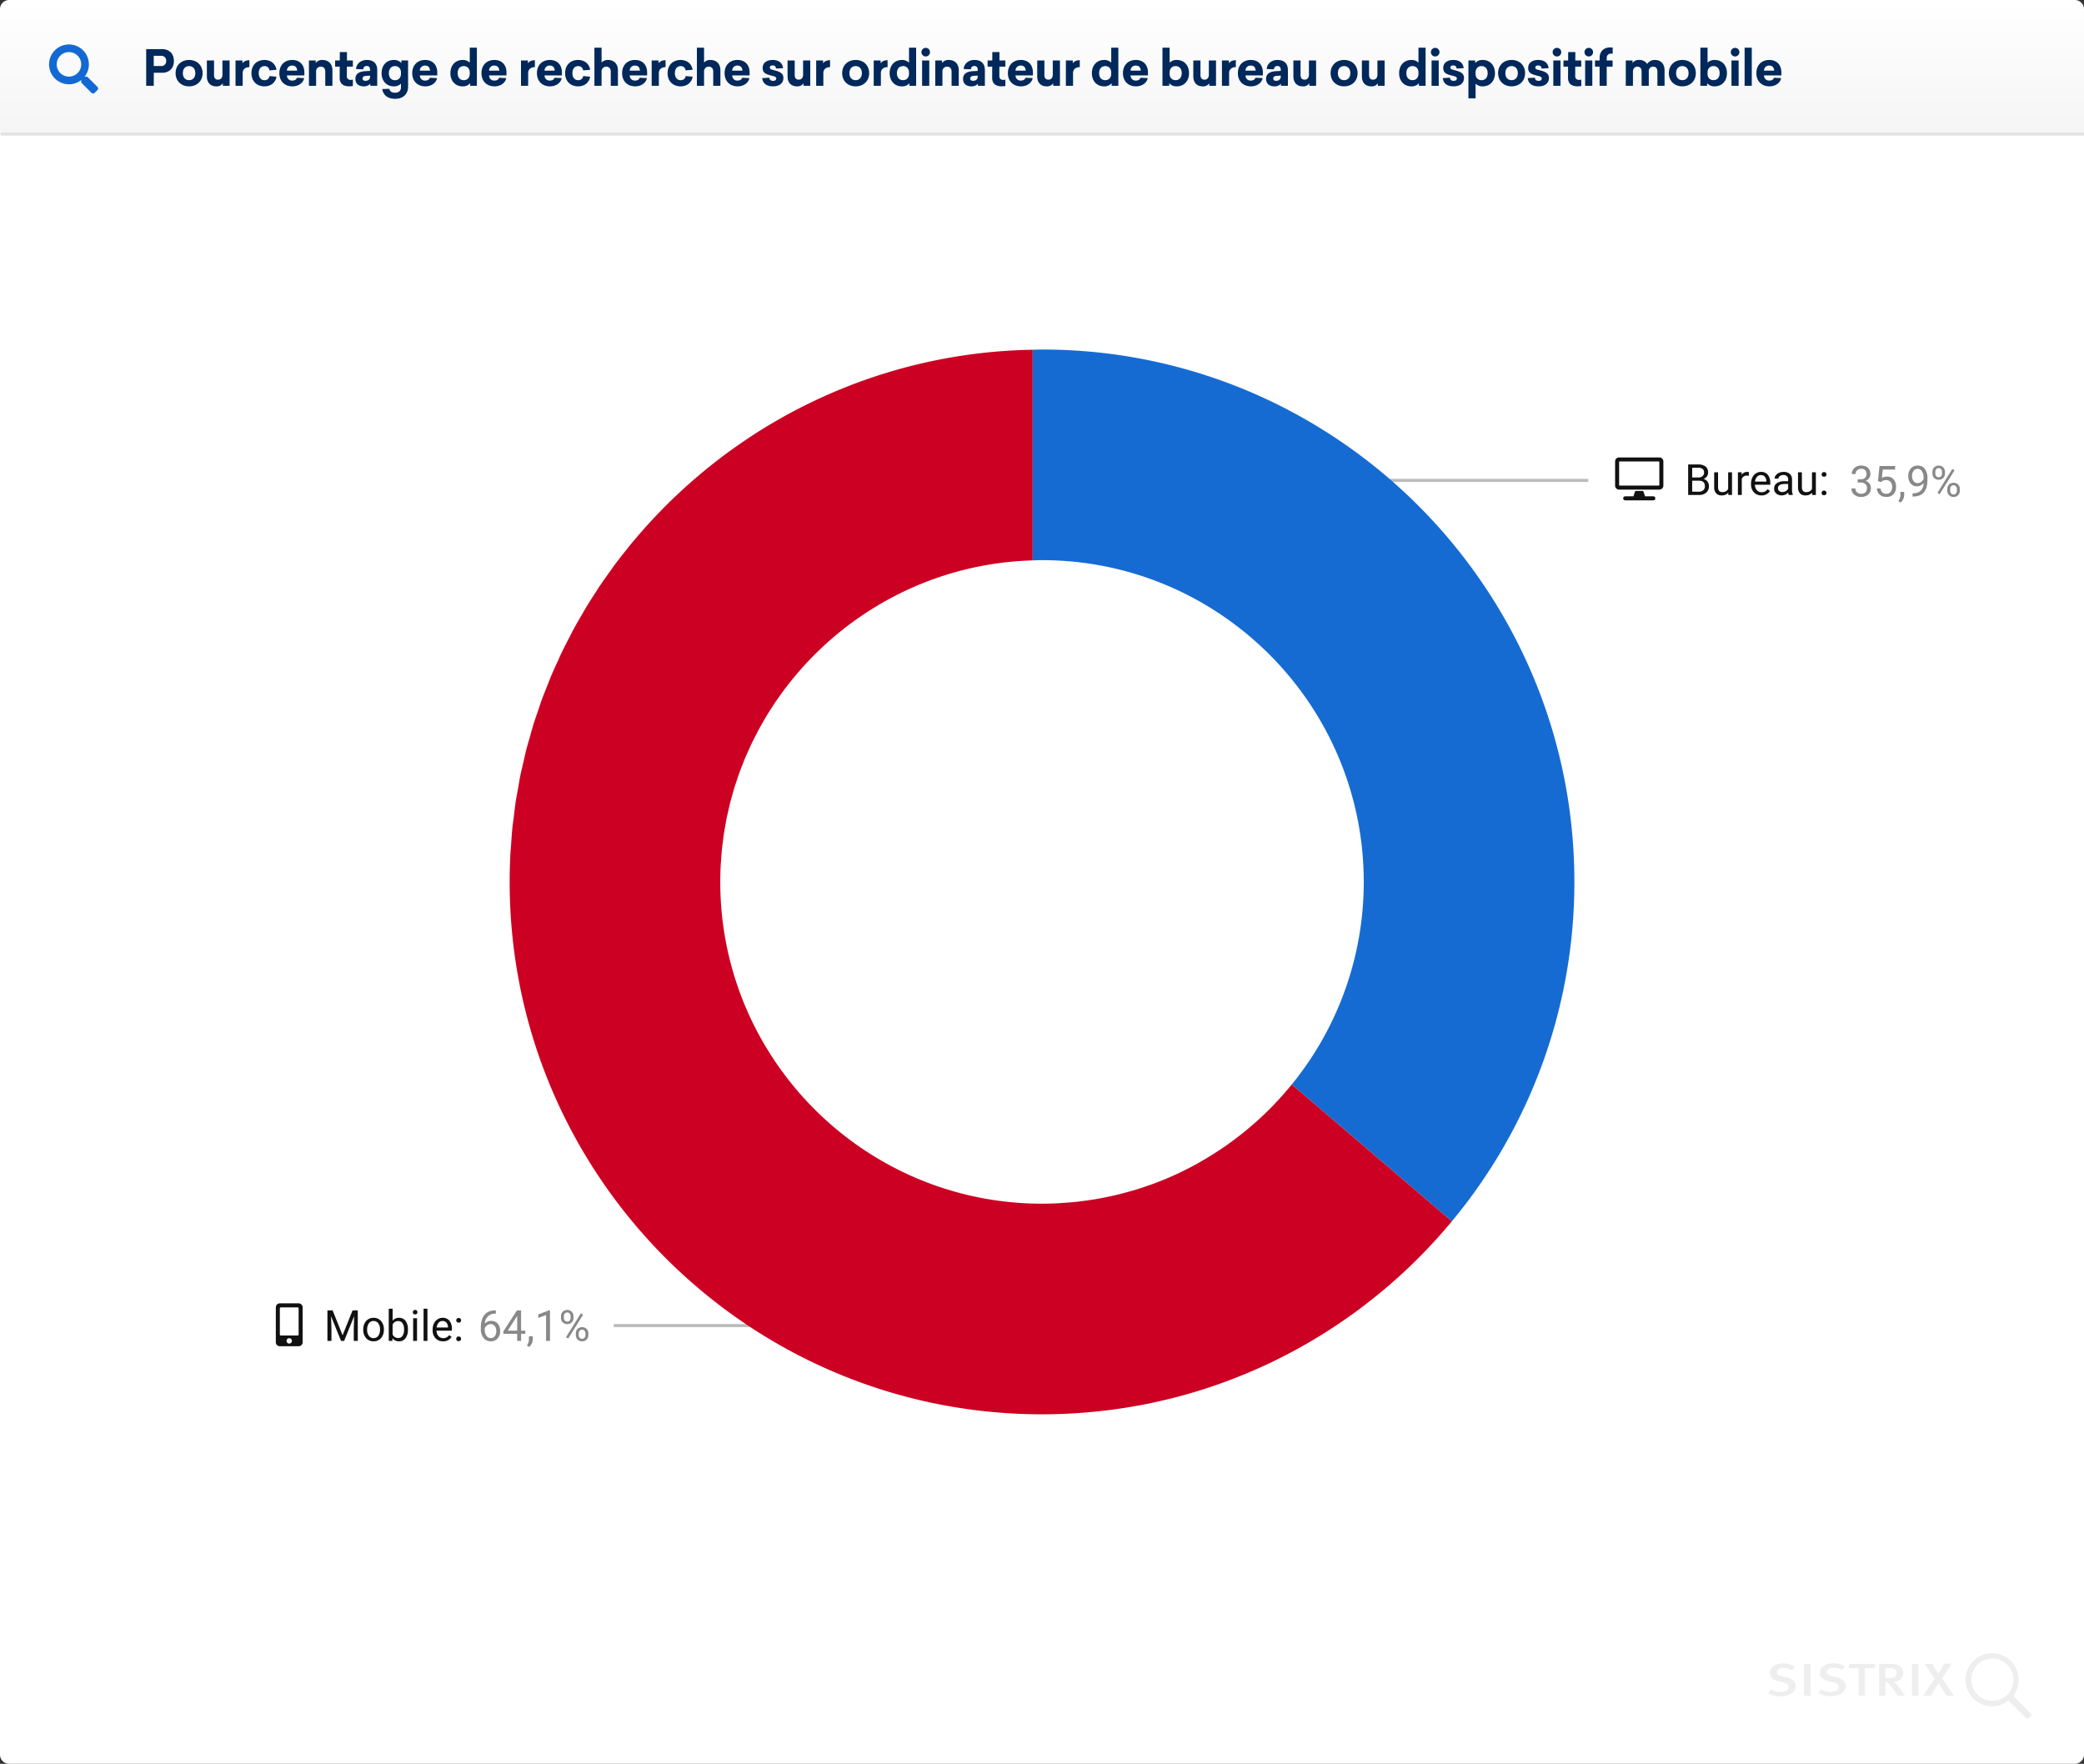 <svg height="1151" viewBox="0 0 1360 1151" width="1360" xmlns="http://www.w3.org/2000/svg" xmlns:xlink="http://www.w3.org/1999/xlink"><rect x="0" y="0" width="1360" height="1151" fill="#333333" stroke="none"/><linearGradient id="a" gradientUnits="objectBoundingBox" x1=".5" x2=".5" y2="1"><stop offset="0" stop-color="#fff"/><stop offset="1" stop-color="#f5f5f5"/></linearGradient><path d="m0 0h1360a0 0 0 0 1 0 0v1081a6 6 0 0 1 -6 6h-1348a6 6 0 0 1 -6-6v-1081a0 0 0 0 1 0 0z" fill="#fff" transform="translate(0 64)"/><path d="m6 0h1348a6 6 0 0 1 6 6v82a0 0 0 0 1 0 0h-1360a0 0 0 0 1 0 0v-82a6 6 0 0 1 6-6z" fill="url(#a)"/><path d="m2.4 6.064v23.936h4.96v-8.512h5.408c4.544 0 7.712-2.784 7.712-7.712s-3.168-7.712-7.712-7.712zm4.928 4.352h4.8a3.116 3.116 0 0 1 3.328 3.36 3.091 3.091 0 0 1 -3.328 3.324h-4.8zm23.072 2.72c-5.056 0-8.8 3.392-8.8 8.608 0 5.184 3.744 8.608 8.8 8.608s8.8-3.424 8.8-8.608c0-5.216-3.744-8.608-8.8-8.608zm0 4c2.4 0 4.064 1.7 4.064 4.608 0 2.88-1.664 4.576-4.064 4.576s-4.064-1.7-4.064-4.576c0-2.912 1.664-4.608 4.064-4.608zm26.432 12.864v-16.544h-4.672v9.344c0 1.856-1.024 3.2-2.816 3.2-1.824 0-2.656-1.12-2.656-3.136v-9.408h-4.672v10.4c0 4.032 2.3 6.5 6.112 6.5a4.73 4.73 0 0 0 4.288-2.016v1.66zm12.928-16.7c-2.528 0-3.84.96-4.544 2.048v-1.892h-4.516v16.544h4.672v-8.384c0-2.272 1.7-3.808 4.384-3.808zm9.824-.16c-4.9 0-8.48 3.168-8.48 8.608 0 5.408 3.616 8.608 8.48 8.608 4.064 0 7.2-2.4 7.84-6.3l-4.544-.416a3.07 3.07 0 0 1 -3.3 2.688c-2.176 0-3.744-1.664-3.744-4.576 0-2.944 1.568-4.608 3.744-4.608a3.09 3.09 0 0 1 3.264 2.784l4.576-.384c-.604-4.008-3.804-6.408-7.836-6.408zm26.048 10.08v-1.86c0-5.152-3.136-8.224-7.9-8.224-4.928 0-8.416 3.264-8.416 8.608 0 5.312 3.488 8.608 8.544 8.608 3.872 0 7.04-2.24 7.616-5.376l-4.7-.224c-.352 1.152-1.408 1.824-3.04 1.824a3.234 3.234 0 0 1 -3.456-3.36zm-7.932-6.436c2.112 0 3.136 1.312 3.232 3.328h-6.66a3.232 3.232 0 0 1 3.428-3.328zm19.776-3.648a5 5 0 0 0 -4.448 2.016v-1.7h-4.416v16.548h4.672v-9.184a3.03 3.03 0 0 1 3.072-3.328c1.792 0 2.912 1.184 2.912 3.3v9.212h4.672v-10.112c-.004-4.288-2.66-6.752-6.468-6.752zm15.9 4.352h3.9v-4.032h-3.872l.032-5.472h-4.672l-.032 5.472h-3.032v4.032h3l-.032 7.264c-.032 3.84 2.432 5.568 6.016 5.568a15.559 15.559 0 0 0 2.592-.192v-4.16a6.908 6.908 0 0 1 -1.44.16 2.282 2.282 0 0 1 -2.5-2.5zm12.924-4.352c-4.256 0-6.912 3.008-6.912 5.92l4.672.192a2.115 2.115 0 0 1 2.3-2.176c1.44 0 2.144.9 2.144 2.56v.64l-2.944.16c-3.52.16-6.624 1.344-6.624 5.024 0 3.2 2.176 4.9 5.5 4.9a5.726 5.726 0 0 0 4.224-1.7v1.344h4.512v-10.208c.012-4.352-2.42-6.656-6.872-6.656zm2.208 10.208v.7c0 1.76-1.28 2.688-2.976 2.688-1.12 0-1.92-.416-1.92-1.5 0-1.184.992-1.664 2.4-1.728zm15.492-10.208c-4.672 0-7.968 3.424-7.968 8.608s3.3 8.608 7.968 8.608a6.37 6.37 0 0 0 4.672-1.76v2.368c0 2.368-1.568 3.552-3.872 3.552-2.112 0-3.488-.96-3.712-2.56l-4.64.16c.608 3.776 3.328 6.368 8.512 6.368 5.088 0 8.352-3.1 8.352-7.872v-17.152h-4.384v1.728a6.047 6.047 0 0 0 -4.928-2.048zm.768 4c2.3 0 3.9 1.568 3.9 4.224v.768c0 2.656-1.6 4.224-3.9 4.224-2.336 0-4-1.664-4-4.608s1.664-4.608 4-4.608zm27.584 6.08v-1.856c0-5.152-3.136-8.224-7.9-8.224-4.928 0-8.416 3.264-8.416 8.608 0 5.312 3.488 8.608 8.544 8.608 3.872 0 7.04-2.24 7.616-5.376l-4.7-.224c-.352 1.152-1.408 1.824-3.04 1.824a3.234 3.234 0 0 1 -3.456-3.36zm-7.936-6.432c2.112 0 3.136 1.312 3.232 3.328h-6.656a3.232 3.232 0 0 1 3.424-3.328zm33.792 13.216v-24.864h-4.64v9.764a6.192 6.192 0 0 0 -4.672-1.76c-4.672 0-7.968 3.392-7.968 8.608 0 5.184 3.3 8.608 7.968 8.608a6.145 6.145 0 0 0 4.928-2.048v1.692zm-8.544-12.864c2.3 0 3.9 1.568 3.9 4.224v.74c0 2.688-1.6 4.224-3.9 4.224-2.336 0-4-1.632-4-4.576s1.664-4.612 4-4.612zm27.872 6.08v-1.856c0-5.152-3.136-8.224-7.9-8.224-4.928 0-8.416 3.264-8.416 8.608 0 5.312 3.488 8.608 8.544 8.608 3.872 0 7.04-2.24 7.616-5.376l-4.7-.224c-.352 1.152-1.408 1.824-3.04 1.824a3.234 3.234 0 0 1 -3.456-3.36zm-7.936-6.432c2.112 0 3.136 1.312 3.232 3.328h-6.656a3.232 3.232 0 0 1 3.424-3.328zm26.464-3.484c-2.528 0-3.84.96-4.544 2.048v-1.892h-4.512v16.544h4.672v-8.384c0-2.272 1.7-3.808 4.384-3.808zm17.664 9.92v-1.86c0-5.152-3.136-8.224-7.9-8.224-4.928 0-8.416 3.264-8.416 8.608 0 5.312 3.488 8.608 8.544 8.608 3.872 0 7.04-2.24 7.616-5.376l-4.7-.224c-.352 1.152-1.408 1.824-3.04 1.824a3.234 3.234 0 0 1 -3.456-3.36zm-7.936-6.432c2.112 0 3.136 1.312 3.232 3.328h-6.656a3.232 3.232 0 0 1 3.424-3.332zm18.5-3.648c-4.9 0-8.48 3.168-8.48 8.608 0 5.408 3.616 8.608 8.48 8.608 4.064 0 7.2-2.4 7.84-6.3l-4.544-.416a3.07 3.07 0 0 1 -3.3 2.688c-2.176 0-3.744-1.664-3.744-4.576 0-2.944 1.568-4.608 3.744-4.608a3.09 3.09 0 0 1 3.264 2.784l4.576-.384c-.608-4.008-3.808-6.408-7.84-6.408zm15.3-8h-4.672v24.86h4.672v-9.184a3.03 3.03 0 0 1 3.072-3.328c1.792 0 2.912 1.184 2.912 3.3v9.212h4.672v-10.112c0-4.288-2.656-6.752-6.464-6.752a5.114 5.114 0 0 0 -4.192 1.728zm29.728 18.08v-1.86c0-5.152-3.136-8.224-7.9-8.224-4.928 0-8.416 3.264-8.416 8.608 0 5.312 3.488 8.608 8.544 8.608 3.872 0 7.04-2.24 7.616-5.376l-4.7-.224c-.352 1.152-1.408 1.824-3.04 1.824a3.234 3.234 0 0 1 -3.456-3.36zm-7.936-6.432c2.112 0 3.136 1.312 3.232 3.328h-6.656a3.232 3.232 0 0 1 3.416-3.332zm19.96-3.488c-2.528 0-3.84.96-4.544 2.048v-1.892h-4.512v16.544h4.672v-8.384c0-2.272 1.7-3.808 4.384-3.808zm9.824-.16c-4.9 0-8.48 3.168-8.48 8.608 0 5.408 3.616 8.608 8.48 8.608 4.064 0 7.2-2.4 7.84-6.3l-4.544-.416a3.07 3.07 0 0 1 -3.3 2.688c-2.176 0-3.744-1.664-3.744-4.576 0-2.944 1.568-4.608 3.744-4.608a3.09 3.09 0 0 1 3.264 2.784l4.576-.384c-.604-4.008-3.804-6.408-7.836-6.408zm15.3-8h-4.672v24.86h4.672v-9.184a3.03 3.03 0 0 1 3.072-3.328c1.792 0 2.912 1.184 2.912 3.3v9.212h4.672v-10.112c0-4.288-2.656-6.752-6.464-6.752a5.114 5.114 0 0 0 -4.192 1.728zm29.728 18.08v-1.86c0-5.152-3.136-8.224-7.9-8.224-4.928 0-8.416 3.264-8.416 8.608 0 5.312 3.488 8.608 8.544 8.608 3.872 0 7.04-2.24 7.616-5.376l-4.7-.224c-.352 1.152-1.408 1.824-3.04 1.824a3.234 3.234 0 0 1 -3.456-3.36zm-7.936-6.432c2.112 0 3.136 1.312 3.232 3.328h-6.656a3.232 3.232 0 0 1 3.42-3.332zm23.072-3.648c-4.16 0-6.624 2.048-6.624 5.216 0 3.392 2.336 4.128 5.856 5.024 2.4.576 3.008.9 3.008 1.888 0 .96-.8 1.5-2.08 1.5-1.6 0-2.336-.832-2.4-2.048l-4.672.256c.352 3.456 2.816 5.376 7.04 5.376 4.32 0 6.784-2.144 6.784-5.5 0-3.008-2.336-4.032-5.632-4.9-1.984-.512-3.232-.672-3.232-1.824 0-.9.64-1.408 1.888-1.408a1.91 1.91 0 0 1 2.112 2.016l4.64-.256c-.292-3.072-2.5-5.344-6.692-5.344zm24.444 16.86v-16.544h-4.676v9.344c0 1.856-1.024 3.2-2.816 3.2-1.824 0-2.656-1.12-2.656-3.136v-9.408h-4.668v10.4c0 4.032 2.3 6.5 6.112 6.5a4.73 4.73 0 0 0 4.288-2.016v1.66zm12.924-16.7c-2.528 0-3.84.96-4.544 2.048v-1.892h-4.512v16.544h4.672v-8.384c0-2.272 1.7-3.808 4.384-3.808zm16.7-.16c-5.056 0-8.8 3.392-8.8 8.608 0 5.184 3.744 8.608 8.8 8.608s8.8-3.424 8.8-8.608c.008-5.22-3.736-8.612-8.792-8.612zm0 4c2.4 0 4.064 1.7 4.064 4.608 0 2.88-1.664 4.576-4.064 4.576s-4.064-1.7-4.064-4.576c.008-2.916 1.672-4.612 4.072-4.612zm20.84-3.84c-2.528 0-3.84.96-4.544 2.048v-1.892h-4.512v16.544h4.672v-8.384c0-2.272 1.7-3.808 4.384-3.808zm18.624 16.7v-24.864h-4.64v9.764a6.192 6.192 0 0 0 -4.672-1.76c-4.672 0-7.968 3.392-7.968 8.608 0 5.184 3.3 8.608 7.968 8.608a6.145 6.145 0 0 0 4.928-2.056v1.7zm-8.544-12.864c2.3 0 3.9 1.568 3.9 4.224v.74c0 2.688-1.6 4.224-3.9 4.224-2.336 0-4-1.632-4-4.576s1.664-4.612 4-4.612zm14.78-11.904a2.814 2.814 0 0 0 -2.784 2.816 2.8 2.8 0 0 0 5.6 0 2.8 2.8 0 0 0 -2.816-2.816zm2.34 24.768v-16.544h-4.672v16.544zm12.768-16.864a5 5 0 0 0 -4.448 2.016v-1.7h-4.416v16.548h4.672v-9.184a3.03 3.03 0 0 1 3.072-3.328c1.792 0 2.912 1.184 2.912 3.3v9.212h4.672v-10.112c0-4.288-2.656-6.752-6.464-6.752zm16.64 0c-4.256 0-6.912 3.008-6.912 5.92l4.672.192a2.115 2.115 0 0 1 2.3-2.176c1.44 0 2.144.9 2.144 2.56v.64l-2.944.16c-3.52.16-6.624 1.344-6.624 5.024 0 3.2 2.176 4.9 5.5 4.9a5.726 5.726 0 0 0 4.224-1.7v1.344h4.512v-10.208c.008-4.352-2.42-6.656-6.872-6.656zm2.208 10.208v.7c0 1.76-1.28 2.688-2.976 2.688-1.12 0-1.92-.416-1.92-1.5 0-1.184.992-1.664 2.4-1.728zm14.144-5.856h3.9v-4.032h-3.872l.032-5.472h-4.672l-.032 5.472h-3.04v4.032h3.008l-.032 7.264c-.032 3.84 2.432 5.568 6.016 5.568a15.558 15.558 0 0 0 2.592-.192v-4.16a6.908 6.908 0 0 1 -1.44.16 2.282 2.282 0 0 1 -2.5-2.5zm21.888 5.728v-1.856c0-5.152-3.136-8.224-7.9-8.224-4.928 0-8.416 3.264-8.416 8.608 0 5.312 3.488 8.608 8.544 8.608 3.872 0 7.04-2.24 7.616-5.376l-4.7-.224c-.352 1.152-1.408 1.824-3.04 1.824a3.234 3.234 0 0 1 -3.456-3.36zm-7.936-6.432c2.112 0 3.136 1.312 3.232 3.328h-6.656a3.232 3.232 0 0 1 3.424-3.328zm25.568 13.216v-16.544h-4.672v9.344c0 1.856-1.024 3.2-2.816 3.2-1.824 0-2.656-1.12-2.656-3.136v-9.408h-4.676v10.4c0 4.032 2.3 6.5 6.112 6.5a4.73 4.73 0 0 0 4.288-2.016v1.66zm12.928-16.7c-2.528 0-3.84.96-4.544 2.048v-1.892h-4.512v16.544h4.672v-8.384c0-2.272 1.7-3.808 4.384-3.808zm25.184 16.7v-24.864h-4.64v9.764a6.191 6.191 0 0 0 -4.672-1.76c-4.672 0-7.968 3.392-7.968 8.608 0 5.184 3.3 8.608 7.968 8.608a6.145 6.145 0 0 0 4.928-2.048v1.692zm-8.544-12.864c2.3 0 3.9 1.568 3.9 4.224v.74c0 2.688-1.6 4.224-3.9 4.224-2.336 0-4-1.632-4-4.576s1.664-4.612 4-4.612zm27.872 6.08v-1.856c0-5.152-3.136-8.224-7.9-8.224-4.928 0-8.416 3.264-8.416 8.608 0 5.312 3.488 8.608 8.544 8.608 3.872 0 7.04-2.24 7.616-5.376l-4.7-.224c-.352 1.152-1.408 1.824-3.04 1.824a3.234 3.234 0 0 1 -3.456-3.36zm-7.936-6.432c2.112 0 3.136 1.312 3.232 3.328h-6.656a3.232 3.232 0 0 1 3.424-3.328zm22.076-11.648h-4.672v24.864h4.416v-1.7a6.121 6.121 0 0 0 4.9 2.048c4.7 0 8-3.424 8-8.608 0-5.216-3.3-8.608-8-8.608a6.165 6.165 0 0 0 -4.64 1.76zm3.9 12c2.336 0 4 1.664 4 4.608s-1.664 4.576-4 4.576c-2.3 0-3.9-1.536-3.9-4.224v-.736c0-2.66 1.6-4.224 3.908-4.224zm26.376 12.864v-16.544h-4.676v9.344c0 1.856-1.024 3.2-2.816 3.2-1.824 0-2.656-1.12-2.656-3.136v-9.408h-4.668v10.4c0 4.032 2.3 6.5 6.112 6.5a4.73 4.73 0 0 0 4.288-2.016v1.66zm12.924-16.7c-2.528 0-3.84.96-4.544 2.048v-1.892h-4.512v16.544h4.672v-8.384c0-2.272 1.7-3.808 4.384-3.808zm17.664 9.92v-1.86c0-5.152-3.136-8.224-7.9-8.224-4.928 0-8.416 3.264-8.416 8.608 0 5.312 3.488 8.608 8.544 8.608 3.872 0 7.04-2.24 7.616-5.376l-4.7-.224c-.352 1.152-1.408 1.824-3.04 1.824a3.234 3.234 0 0 1 -3.456-3.36zm-7.936-6.432c2.112 0 3.136 1.312 3.232 3.328h-6.656a3.232 3.232 0 0 1 3.428-3.332zm17.376-3.648c-4.256 0-6.912 3.008-6.912 5.92l4.672.192a2.115 2.115 0 0 1 2.3-2.176c1.44 0 2.144.9 2.144 2.56v.64l-2.944.16c-3.52.16-6.624 1.344-6.624 5.024 0 3.2 2.176 4.9 5.5 4.9a5.726 5.726 0 0 0 4.224-1.7v1.34h4.512v-10.208c.012-4.352-2.42-6.656-6.868-6.656zm2.208 10.208v.7c0 1.76-1.28 2.688-2.976 2.688-1.12 0-1.92-.416-1.92-1.5 0-1.184.992-1.664 2.4-1.728zm23.076 6.652v-16.544h-4.672v9.344c0 1.856-1.024 3.2-2.816 3.2-1.824 0-2.656-1.12-2.656-3.136v-9.408h-4.672v10.4c0 4.032 2.3 6.5 6.112 6.5a4.73 4.73 0 0 0 4.288-2.016v1.66zm18.272-16.864c-5.056 0-8.8 3.392-8.8 8.608 0 5.184 3.744 8.608 8.8 8.608s8.8-3.424 8.8-8.608c0-5.216-3.744-8.608-8.8-8.608zm0 4c2.4 0 4.064 1.7 4.064 4.608 0 2.88-1.664 4.576-4.064 4.576s-4.064-1.7-4.064-4.576c.004-2.912 1.664-4.608 4.064-4.608zm26.432 12.864v-16.544h-4.672v9.344c0 1.856-1.024 3.2-2.816 3.2-1.824 0-2.656-1.12-2.656-3.136v-9.408h-4.672v10.4c0 4.032 2.3 6.5 6.112 6.5a4.73 4.73 0 0 0 4.288-2.016v1.66zm26.752 0v-24.864h-4.644v9.764a6.191 6.191 0 0 0 -4.672-1.76c-4.672 0-7.968 3.392-7.968 8.608 0 5.184 3.3 8.608 7.968 8.608a6.145 6.145 0 0 0 4.932-2.056v1.7zm-8.544-12.864c2.3 0 3.9 1.568 3.9 4.224v.74c0 2.688-1.6 4.224-3.9 4.224-2.336 0-4-1.632-4-4.576s1.664-4.612 4-4.612zm14.784-11.9a2.814 2.814 0 0 0 -2.784 2.812 2.8 2.8 0 0 0 5.6 0 2.8 2.8 0 0 0 -2.816-2.816zm2.336 24.764v-16.544h-4.672v16.544zm9.568-16.864c-4.16 0-6.624 2.048-6.624 5.216 0 3.392 2.336 4.128 5.856 5.024 2.4.576 3.008.9 3.008 1.888 0 .96-.8 1.5-2.08 1.5-1.6 0-2.336-.832-2.4-2.048l-4.672.256c.352 3.456 2.816 5.376 7.04 5.376 4.32 0 6.784-2.144 6.784-5.5 0-3.008-2.336-4.032-5.632-4.9-1.984-.512-3.232-.672-3.232-1.824 0-.9.64-1.408 1.888-1.408a1.91 1.91 0 0 1 2.112 2.016l4.64-.256c-.288-3.068-2.496-5.34-6.688-5.34zm19.1 0a6.023 6.023 0 0 0 -4.9 2.048v-1.728h-4.408v24.7h4.672v-9.564a6.289 6.289 0 0 0 4.64 1.76c4.7 0 8-3.424 8-8.608s-3.292-8.608-8-8.608zm-.736 4c2.336 0 4 1.664 4 4.608s-1.664 4.608-4 4.608c-2.3 0-3.9-1.568-3.9-4.224v-.768c0-2.66 1.6-4.224 3.904-4.224zm19.616-4c-5.056 0-8.8 3.392-8.8 8.608 0 5.184 3.744 8.608 8.8 8.608s8.8-3.424 8.8-8.608c.004-5.216-3.74-8.608-8.796-8.608zm0 4c2.4 0 4.064 1.7 4.064 4.608 0 2.88-1.664 4.576-4.064 4.576s-4.064-1.7-4.064-4.576c.004-2.912 1.668-4.608 4.068-4.608zm17.44-4c-4.16 0-6.624 2.048-6.624 5.216 0 3.392 2.336 4.128 5.856 5.024 2.4.576 3.008.9 3.008 1.888 0 .96-.8 1.5-2.08 1.5-1.6 0-2.336-.832-2.4-2.048l-4.668.26c.352 3.456 2.816 5.376 7.04 5.376 4.32 0 6.784-2.144 6.784-5.5 0-3.008-2.336-4.032-5.632-4.9-1.984-.512-3.232-.672-3.232-1.824 0-.9.64-1.408 1.888-1.408a1.91 1.91 0 0 1 2.112 2.016l4.64-.256c-.288-3.072-2.5-5.344-6.688-5.344zm12.128-7.9a2.814 2.814 0 0 0 -2.784 2.816 2.8 2.8 0 0 0 5.6 0 2.8 2.8 0 0 0 -2.812-2.82zm2.34 24.764v-16.544h-4.676v16.544zm9.632-12.512h3.9v-4.032h-3.868l.032-5.472h-4.672l-.032 5.472h-3.04v4.032h3.008l-.032 7.264c-.032 3.84 2.432 5.568 6.016 5.568a15.558 15.558 0 0 0 2.592-.192v-4.16a6.908 6.908 0 0 1 -1.44.16 2.282 2.282 0 0 1 -2.5-2.5zm8.8-12.256a2.814 2.814 0 0 0 -2.784 2.816 2.8 2.8 0 0 0 5.6 0 2.8 2.8 0 0 0 -2.816-2.816zm2.336 24.768v-16.544h-4.672v16.544zm11.648-25.056c-4.16 0-6.88 2.656-6.88 6.816v1.7h-3.012v4.032h3.008v12.508h4.64v-12.512h3.84v-4.032h-3.84v-1.824a2.581 2.581 0 0 1 2.784-2.624 9.013 9.013 0 0 1 1.088.064v-4.032a11.46 11.46 0 0 0 -1.628-.096zm29.216 8.192a5.7 5.7 0 0 0 -5.088 2.624 5.872 5.872 0 0 0 -5.184-2.624 4.772 4.772 0 0 0 -4.352 2.016v-1.7h-4.416v16.548h4.672v-9.184c0-1.984 1.12-3.328 2.976-3.328 1.7 0 2.688 1.184 2.688 3.3v9.212h4.672v-9.76a2.8 2.8 0 0 1 2.88-2.752c1.792 0 2.752 1.184 2.752 3.3v9.212h4.672v-10.144c0-4.192-2.496-6.72-6.272-6.72zm17.888 0c-5.056 0-8.8 3.392-8.8 8.608 0 5.184 3.744 8.608 8.8 8.608s8.8-3.424 8.8-8.608c.004-5.216-3.744-8.608-8.796-8.608zm0 4c2.4 0 4.064 1.7 4.064 4.608 0 2.88-1.664 4.576-4.064 4.576s-4.064-1.7-4.064-4.576c0-2.912 1.668-4.608 4.068-4.608zm16.448-12h-4.672v24.864h4.416v-1.7a6.121 6.121 0 0 0 4.9 2.048c4.7 0 8-3.424 8-8.608 0-5.216-3.3-8.608-8-8.608a6.165 6.165 0 0 0 -4.64 1.76zm3.9 12c2.336 0 4 1.664 4 4.608s-1.664 4.576-4 4.576c-2.3 0-3.9-1.536-3.9-4.224v-.736c0-2.66 1.6-4.224 3.904-4.224zm14.048-11.9a2.814 2.814 0 0 0 -2.784 2.816 2.8 2.8 0 0 0 5.6 0 2.8 2.8 0 0 0 -2.808-2.82zm2.34 24.764v-16.544h-4.672v16.544zm8.576 0v-24.864h-4.672v24.864zm19.328-6.784v-1.856c0-5.152-3.136-8.224-7.9-8.224-4.928 0-8.416 3.264-8.416 8.608 0 5.312 3.488 8.608 8.544 8.608 3.872 0 7.04-2.24 7.616-5.376l-4.7-.224c-.352 1.152-1.408 1.824-3.04 1.824a3.234 3.234 0 0 1 -3.456-3.36zm-7.936-6.432c2.112 0 3.136 1.312 3.232 3.328h-6.656a3.232 3.232 0 0 1 3.424-3.328z" fill="#00285a" transform="translate(93 26)"/><path d="m.5 87.5h1359.5" fill="none" stroke="#e3e3e3" stroke-width="2"/><path d="m1103 1079h257v52h-257z" fill="#fff"/><path d="m87.056 45.443c0 3.458-3.332 6.665-9.683 6.665a18.539 18.539 0 0 1 -8.173-1.887l1.509-2.641a14.128 14.128 0 0 0 6.79 1.7c3.018 0 4.9-1.257 4.9-3.269 0-1.509-1.132-2.515-3.71-3.018l-2.641-.629a7.92 7.92 0 0 1 -4.778-2.515 4.5 4.5 0 0 1 -1.006-3.018c0-3.647 3.458-6.162 8.425-6.162a15.572 15.572 0 0 1 7.859 2.012l-1.886 2.452a12.094 12.094 0 0 0 -5.847-1.509c-2.452 0-4.024 1.132-4.024 2.829 0 1.32.88 1.949 3.269 2.578l2.955.692c3.526.69 6.041 2.577 6.041 5.72zm26.533-5.91-2.955-.692c-2.452-.629-3.269-1.257-3.269-2.578 0-1.7 1.635-2.829 4.024-2.829a11.918 11.918 0 0 1 5.847 1.509l1.886-2.452a15.463 15.463 0 0 0 -7.859-1.886c-4.967 0-8.425 2.515-8.425 6.162a4.29 4.29 0 0 0 1.006 3.018 7.909 7.909 0 0 0 4.841 2.515l2.641.629c2.578.566 3.71 1.509 3.71 3.018 0 2.075-1.823 3.269-4.9 3.269a14.822 14.822 0 0 1 -6.728-1.7l-1.509 2.641a18.342 18.342 0 0 0 8.174 1.886c6.35 0 9.683-3.207 9.683-6.665-.068-3.078-2.583-4.965-6.166-5.845zm-21.062 12.135h4.213v-20.749h-4.213zm29.3-17.919h6.287v17.919h4.15v-17.857h6.225l.566-2.892h-17.166v2.829zm60.8 6.539 6.287-9.431h-4.9l-3.9 6.476-3.961-6.413h-5.03l6.665 9.62-7.611 11.19h5.093l4.967-8.237 5.156 8.237h4.9zm-27.792 6.412 3.647 4.967h-4.9l-2.138-3.207a23.639 23.639 0 0 0 -4.213-5.156 2.227 2.227 0 0 0 -1.635-.629v9.055h-4.087v-20.811h7.608c5.533 0 8.111 2.7 8.111 5.973a5.742 5.742 0 0 1 -5.722 5.722h-.44a16.7 16.7 0 0 1 3.769 4.086zm-3.018-7.293a3.256 3.256 0 0 0 1.132-2.515c0-2.138-1.383-3.207-5.03-3.207h-2.326v6.6h2.138a6.4 6.4 0 0 0 4.087-.88zm11.129 12.323h4.213v-20.811h-4.275zm75.324 15.4-12.261-12.256a17.341 17.341 0 1 1 3.018-3.081l12.323 12.323zm-22.886-12.067a13.77 13.77 0 1 0 -13.77-13.77 13.766 13.766 0 0 0 13.77 13.77z" fill="#eee" transform="translate(1084.8 1054.823)"/><path d="m31.563 27.669-6.231-6.231a1.5 1.5 0 0 0 -1.063-.438h-1.019a12.994 12.994 0 1 0 -2.25 2.25v1.019a1.5 1.5 0 0 0 .438 1.063l6.231 6.231a1.494 1.494 0 0 0 2.119 0l1.769-1.769a1.507 1.507 0 0 0 .006-2.125zm-18.563-6.669a8 8 0 1 1 8-8 8 8 0 0 1 -8 8z" fill="#1269d3" transform="translate(32 29)"/><path d="m496.5 865h-96" fill="none" stroke="#bbb" stroke-width="2"/><path d="m14.875 2.5h-12.25a2.626 2.626 0 0 0 -2.625 2.625v22.75a2.626 2.626 0 0 0 2.625 2.625h12.25a2.626 2.626 0 0 0 2.625-2.625v-22.75a2.626 2.626 0 0 0 -2.625-2.625zm-6.125 26.25a1.75 1.75 0 1 1 1.75-1.75 1.748 1.748 0 0 1 -1.75 1.75zm6.125-5.906a.658.658 0 0 1 -.656.656h-10.938a.658.658 0 0 1 -.656-.656v-17.063a.658.658 0 0 1 .656-.656h10.938a.658.658 0 0 1 .656.656zm22.189-15.75 6.508 16.242 6.508-16.242h3.4v19.906h-2.621v-7.752l.246-8.367-6.535 16.119h-2.01l-6.521-16.078.26 8.326v7.752h-2.625v-19.906zm19.989 12.373a8.738 8.738 0 0 1 .854-3.91 6.374 6.374 0 0 1 2.379-2.68 6.476 6.476 0 0 1 3.479-.943 6.238 6.238 0 0 1 4.888 2.092 8.048 8.048 0 0 1 1.867 5.564v.178a8.814 8.814 0 0 1 -.827 3.876 6.281 6.281 0 0 1 -2.365 2.673 6.55 6.55 0 0 1 -3.534.957 6.223 6.223 0 0 1 -4.874-2.092 8.007 8.007 0 0 1 -1.866-5.537zm2.543.3a6.329 6.329 0 0 0 1.142 3.951 3.869 3.869 0 0 0 6.118-.021 6.92 6.92 0 0 0 1.135-4.231 6.318 6.318 0 0 0 -1.155-3.944 3.673 3.673 0 0 0 -3.069-1.511 3.632 3.632 0 0 0 -3.021 1.49 6.869 6.869 0 0 0 -1.146 4.267zm26.619 0a8.8 8.8 0 0 1 -1.559 5.448 4.98 4.98 0 0 1 -4.184 2.058 5.157 5.157 0 0 1 -4.334-1.982l-.122 1.709h-2.325v-21h2.529v7.834a5.128 5.128 0 0 1 4.225-1.9 5.01 5.01 0 0 1 4.231 2.037 9.06 9.06 0 0 1 1.538 5.578zm-2.529-.287a6.835 6.835 0 0 0 -1-3.992 3.3 3.3 0 0 0 -2.871-1.408 3.713 3.713 0 0 0 -3.6 2.324v6.4a3.817 3.817 0 0 0 3.623 2.324 3.286 3.286 0 0 0 2.83-1.408 7.268 7.268 0 0 0 1.018-4.24zm8.462 7.52h-2.529v-14.793h2.529zm-2.734-18.717a1.51 1.51 0 0 1 .376-1.039 1.412 1.412 0 0 1 1.11-.424 1.434 1.434 0 0 1 1.121.424 1.494 1.494 0 0 1 .383 1.039 1.445 1.445 0 0 1 -.383 1.025 1.46 1.46 0 0 1 -1.121.41 1.437 1.437 0 0 1 -1.114-.41 1.46 1.46 0 0 1 -.372-1.025zm9.529 18.717h-2.529v-21h2.529zm10.186.273a6.463 6.463 0 0 1 -4.895-1.976 7.332 7.332 0 0 1 -1.887-5.284v-.465a8.877 8.877 0 0 1 .841-3.931 6.559 6.559 0 0 1 2.352-2.707 5.912 5.912 0 0 1 3.274-.978 5.54 5.54 0 0 1 4.484 1.9 8.228 8.228 0 0 1 1.6 5.441v1.053h-10.021a5.258 5.258 0 0 0 1.278 3.534 4.018 4.018 0 0 0 3.11 1.347 4.405 4.405 0 0 0 2.27-.547 5.7 5.7 0 0 0 1.627-1.449l1.545 1.2a6.212 6.212 0 0 1 -5.578 2.862zm-.314-13.262a3.374 3.374 0 0 0 -2.57 1.114 5.416 5.416 0 0 0 -1.285 3.124h7.41v-.191a4.817 4.817 0 0 0 -1.039-2.987 3.176 3.176 0 0 0 -2.517-1.059zm8.928 11.662a1.584 1.584 0 0 1 .39-1.094 1.485 1.485 0 0 1 1.169-.437 1.529 1.529 0 0 1 1.183.438 1.552 1.552 0 0 1 .4 1.094 1.468 1.468 0 0 1 -.4 1.053 1.557 1.557 0 0 1 -1.183.424 1.406 1.406 0 0 1 -1.559-1.477zm.014-12.072a1.584 1.584 0 0 1 .39-1.094 1.485 1.485 0 0 1 1.169-.437 1.529 1.529 0 0 1 1.183.438 1.552 1.552 0 0 1 .4 1.094 1.468 1.468 0 0 1 -.4 1.053 1.557 1.557 0 0 1 -1.183.424 1.406 1.406 0 0 1 -1.559-1.477z" fill="#111" transform="translate(180 848)"/><path d="m11.58 7.08v2.147h-.465a6.66 6.66 0 0 0 -4.7 1.75 7.282 7.282 0 0 0 -2.023 4.771 5.4 5.4 0 0 1 4.293-1.8 5.162 5.162 0 0 1 4.149 1.832 7.066 7.066 0 0 1 1.552 4.73 7.044 7.044 0 0 1 -1.675 4.922 5.767 5.767 0 0 1 -4.491 1.846 5.682 5.682 0 0 1 -4.635-2.194 8.7 8.7 0 0 1 -1.785-5.658v-.971q0-5.5 2.345-8.4t6.984-2.975zm-3.322 8.969a4.035 4.035 0 0 0 -2.393.779 4.061 4.061 0 0 0 -1.518 1.955v.93a6.53 6.53 0 0 0 1.107 3.965 3.319 3.319 0 0 0 2.762 1.5 3.216 3.216 0 0 0 2.684-1.254 5.219 5.219 0 0 0 .978-3.295 5.221 5.221 0 0 0 -.991-3.315 3.177 3.177 0 0 0 -2.629-1.265zm19.8 4.266h2.762v2.064h-2.765v4.621h-2.543v-4.621h-9.065v-1.49l8.914-13.795h2.693zm-8.736 0h6.193v-9.762l-.3.547zm13.959 10.65-1.436-.984a6.6 6.6 0 0 0 1.34-3.691v-2.284h2.475v1.982a6.227 6.227 0 0 1 -.677 2.762 6.466 6.466 0 0 1 -1.706 2.215zm13.627-3.965h-2.543v-16.857l-5.1 1.873v-2.3l7.247-2.716h.4zm7.192-16.078a4.039 4.039 0 0 1 1.142-2.953 4.289 4.289 0 0 1 5.879.007 4.179 4.179 0 0 1 1.127 3.024v.971a3.987 3.987 0 0 1 -1.142 2.946 3.936 3.936 0 0 1 -2.906 1.146 4.022 4.022 0 0 1 -2.939-1.142 4.071 4.071 0 0 1 -1.161-3.042zm1.887 1.047a2.587 2.587 0 0 0 .6 1.761 2.03 2.03 0 0 0 1.613.692 1.99 1.99 0 0 0 1.565-.671 2.672 2.672 0 0 0 .595-1.836v-1a2.652 2.652 0 0 0 -.588-1.768 2.18 2.18 0 0 0 -3.2 0 2.735 2.735 0 0 0 -.588 1.823zm7.807 10.15a4.016 4.016 0 0 1 1.142-2.946 4.318 4.318 0 0 1 5.872-.007 4.121 4.121 0 0 1 1.148 3.049v.971a4.016 4.016 0 0 1 -1.142 2.946 3.928 3.928 0 0 1 -2.919 1.155 4.022 4.022 0 0 1 -2.939-1.142 4.071 4.071 0 0 1 -1.163-3.045zm1.886 1.061a2.607 2.607 0 0 0 .6 1.774 2.03 2.03 0 0 0 1.613.692 1.976 1.976 0 0 0 1.572-.678 2.718 2.718 0 0 0 .588-1.843v-1.014a2.6 2.6 0 0 0 -.595-1.768 2.186 2.186 0 0 0 -3.172-.007 2.638 2.638 0 0 0 -.608 1.829zm-6.9 2.316-1.436-.9 9.717-15.561 1.436.9z" fill="#888" transform="translate(312 848)"/><path d="m1036.5 313.5h-130.5" fill="none" stroke="#bbb" stroke-width="2"/><path d="m28.875 2.5h-26.25a2.626 2.626 0 0 0 -2.625 2.625v15.75a2.626 2.626 0 0 0 2.625 2.625h26.25a2.626 2.626 0 0 0 2.625-2.625v-15.75a2.626 2.626 0 0 0 -2.625-2.625zm-.328 18.375h-25.594a.329.329 0 0 1 -.328-.328v-15.094a.329.329 0 0 1 .328-.328h25.594a.329.329 0 0 1 .328.328v15.094a.329.329 0 0 1 -.328.328zm-2.3 8.313a1.309 1.309 0 0 0 -1.312-1.312h-5.39l-1.017-3.052a.654.654 0 0 0 -.623-.448h-4.305a.654.654 0 0 0 -.623.448l-1.017 3.051h-5.4a1.313 1.313 0 0 0 0 2.625h18.378a1.309 1.309 0 0 0 1.312-1.312zm21.427-2.188v-19.906h6.508a7.554 7.554 0 0 1 4.874 1.34 4.829 4.829 0 0 1 1.633 3.966 4.043 4.043 0 0 1 -.793 2.468 5.141 5.141 0 0 1 -2.16 1.661 4.617 4.617 0 0 1 2.55 1.716 4.924 4.924 0 0 1 .937 3.015 5.324 5.324 0 0 1 -1.736 4.211 7.181 7.181 0 0 1 -4.909 1.529zm2.626-9.311v7.164h4.334a4.173 4.173 0 0 0 2.892-.95 3.337 3.337 0 0 0 1.06-2.618q0-3.6-3.91-3.6zm0-2.105h3.965a4.156 4.156 0 0 0 2.755-.863 2.894 2.894 0 0 0 1.032-2.343 2.846 2.846 0 0 0 -.957-2.391 4.7 4.7 0 0 0 -2.912-.747h-3.883zm23.543 9.953a5.372 5.372 0 0 1 -4.334 1.736 4.6 4.6 0 0 1 -3.6-1.374 5.947 5.947 0 0 1 -1.251-4.067v-9.625h2.529v9.557q0 3.363 2.734 3.363 2.9 0 3.855-2.16v-10.76h2.524v14.793h-2.4zm13.452-11.06a7.58 7.58 0 0 0 -1.244-.1 3.333 3.333 0 0 0 -3.377 2.123v10.5h-2.529v-14.793h2.461l.041 1.709a3.938 3.938 0 0 1 3.527-1.982 2.584 2.584 0 0 1 1.121.191zm8.2 12.8a6.463 6.463 0 0 1 -4.895-1.977 7.332 7.332 0 0 1 -1.887-5.284v-.465a8.877 8.877 0 0 1 .841-3.931 6.559 6.559 0 0 1 2.352-2.707 5.912 5.912 0 0 1 3.274-.978 5.54 5.54 0 0 1 4.484 1.9 8.228 8.228 0 0 1 1.6 5.441v1.053h-10.018a5.258 5.258 0 0 0 1.278 3.534 4.018 4.018 0 0 0 3.11 1.347 4.405 4.405 0 0 0 2.27-.547 5.7 5.7 0 0 0 1.627-1.449l1.545 1.2a6.212 6.212 0 0 1 -5.576 2.859zm-.314-13.262a3.374 3.374 0 0 0 -2.57 1.114 5.416 5.416 0 0 0 -1.285 3.124h7.41v-.191a4.817 4.817 0 0 0 -1.036-2.991 3.176 3.176 0 0 0 -2.516-1.059zm18.145 12.985a5.313 5.313 0 0 1 -.355-1.559 5.643 5.643 0 0 1 -4.211 1.832 5.222 5.222 0 0 1 -3.589-1.237 4 4 0 0 1 -1.4-3.138 4.182 4.182 0 0 1 1.757-3.589 8.283 8.283 0 0 1 4.942-1.278h2.461v-1.162a2.841 2.841 0 0 0 -.793-2.112 3.187 3.187 0 0 0 -2.338-.786 3.688 3.688 0 0 0 -2.27.684 2.014 2.014 0 0 0 -.916 1.654h-2.544a3.491 3.491 0 0 1 .786-2.14 5.365 5.365 0 0 1 2.133-1.634 7.175 7.175 0 0 1 2.96-.6 5.848 5.848 0 0 1 4.006 1.278 4.611 4.611 0 0 1 1.5 3.521v6.809a8.324 8.324 0 0 0 .52 3.24v.217zm-4.2-1.928a4.445 4.445 0 0 0 2.256-.615 3.721 3.721 0 0 0 1.545-1.6v-3.035h-1.982q-4.648 0-4.648 2.721a2.3 2.3 0 0 0 .793 1.859 3.048 3.048 0 0 0 2.039.67zm19.428.465a5.372 5.372 0 0 1 -4.334 1.736 4.6 4.6 0 0 1 -3.6-1.374 5.947 5.947 0 0 1 -1.251-4.067v-9.625h2.531v9.557q0 3.363 2.734 3.363 2.9 0 3.855-2.16v-10.76h2.529v14.793h-2.406zm6.221.137a1.584 1.584 0 0 1 .39-1.094 1.485 1.485 0 0 1 1.169-.437 1.529 1.529 0 0 1 1.183.438 1.552 1.552 0 0 1 .4 1.094 1.468 1.468 0 0 1 -.4 1.053 1.557 1.557 0 0 1 -1.183.424 1.406 1.406 0 0 1 -1.559-1.477zm.014-12.072a1.584 1.584 0 0 1 .39-1.094 1.485 1.485 0 0 1 1.169-.437 1.529 1.529 0 0 1 1.183.438 1.552 1.552 0 0 1 .4 1.094 1.468 1.468 0 0 1 -.4 1.053 1.557 1.557 0 0 1 -1.183.424 1.406 1.406 0 0 1 -1.559-1.477z" fill="#111" transform="translate(1054 296)"/><path d="m5.332 15.816h1.9a4.177 4.177 0 0 0 2.816-.943 3.152 3.152 0 0 0 1.026-2.473q0-3.5-3.486-3.5a3.626 3.626 0 0 0 -2.618.937 3.278 3.278 0 0 0 -.978 2.481h-2.529a5.078 5.078 0 0 1 1.729-3.932 6.3 6.3 0 0 1 4.4-1.565 6.226 6.226 0 0 1 4.408 1.49 5.383 5.383 0 0 1 1.6 4.143 4.37 4.37 0 0 1 -.841 2.516 5.077 5.077 0 0 1 -2.29 1.818 4.892 4.892 0 0 1 2.536 1.723 4.784 4.784 0 0 1 .9 2.939 5.43 5.43 0 0 1 -1.75 4.252 6.553 6.553 0 0 1 -4.555 1.571 6.726 6.726 0 0 1 -4.56-1.518 5.034 5.034 0 0 1 -1.755-4.005h2.543a3.254 3.254 0 0 0 1.025 2.516 3.9 3.9 0 0 0 2.748.943 3.827 3.827 0 0 0 2.8-.957 3.688 3.688 0 0 0 .971-2.748 3.347 3.347 0 0 0 -1.066-2.666 4.646 4.646 0 0 0 -3.076-.957h-1.9zm13.207 1.2 1.012-9.926h10.2v2.342h-8.051l-.6 5.428a6.424 6.424 0 0 1 3.318-.86 5.492 5.492 0 0 1 4.32 1.8 7.046 7.046 0 0 1 1.6 4.86 6.8 6.8 0 0 1 -1.661 4.84 6.054 6.054 0 0 1 -4.642 1.771 6.292 6.292 0 0 1 -4.307-1.463 5.839 5.839 0 0 1 -1.9-4.047h2.393a4.017 4.017 0 0 0 1.217 2.577 3.783 3.783 0 0 0 2.6.868 3.413 3.413 0 0 0 2.769-1.2 5.03 5.03 0 0 0 1-3.322 4.616 4.616 0 0 0 -1.087-3.206 3.7 3.7 0 0 0 -2.892-1.21 4.17 4.17 0 0 0 -2.6.725l-.67.547zm14.738 13.949-1.436-.984a6.6 6.6 0 0 0 1.34-3.691v-2.284h2.475v1.982a6.227 6.227 0 0 1 -.677 2.762 6.466 6.466 0 0 1 -1.702 2.215zm15.012-12.715a6.189 6.189 0 0 1 -1.889 1.518 5.137 5.137 0 0 1 -2.413.574 5.3 5.3 0 0 1 -3-.848 5.511 5.511 0 0 1 -1.976-2.386 8.133 8.133 0 0 1 -.7-3.4 8.287 8.287 0 0 1 .759-3.6 5.574 5.574 0 0 1 2.153-2.447 6.14 6.14 0 0 1 3.254-.848 5.559 5.559 0 0 1 4.653 2.215 9.631 9.631 0 0 1 1.7 6.022v.738q0 5.811-2.3 8.483t-6.93 2.743h-.492v-2.147h.533a6.963 6.963 0 0 0 4.813-1.63 7 7 0 0 0 1.835-4.987zm-3.9 0a3.906 3.906 0 0 0 2.345-.779 4.594 4.594 0 0 0 1.566-1.928v-1.012a6.96 6.96 0 0 0 -1.08-4.047 3.3 3.3 0 0 0 -5.414-.28 5.273 5.273 0 0 0 -1.012 3.37 5.488 5.488 0 0 0 .978 3.356 3.1 3.1 0 0 0 2.621 1.32zm9.711-7.328a4.039 4.039 0 0 1 1.142-2.953 4.289 4.289 0 0 1 5.879.007 4.179 4.179 0 0 1 1.127 3.024v.971a3.987 3.987 0 0 1 -1.142 2.946 3.936 3.936 0 0 1 -2.906 1.146 4.022 4.022 0 0 1 -2.939-1.142 4.071 4.071 0 0 1 -1.161-3.042zm1.887 1.047a2.587 2.587 0 0 0 .6 1.761 2.03 2.03 0 0 0 1.613.692 1.99 1.99 0 0 0 1.565-.671 2.672 2.672 0 0 0 .595-1.836v-1a2.652 2.652 0 0 0 -.588-1.768 2.18 2.18 0 0 0 -3.2 0 2.735 2.735 0 0 0 -.588 1.823zm7.807 10.15a4.016 4.016 0 0 1 1.142-2.946 4.318 4.318 0 0 1 5.872-.007 4.121 4.121 0 0 1 1.148 3.049v.971a4.016 4.016 0 0 1 -1.142 2.946 3.928 3.928 0 0 1 -2.919 1.155 4.022 4.022 0 0 1 -2.939-1.142 4.071 4.071 0 0 1 -1.163-3.045zm1.886 1.061a2.607 2.607 0 0 0 .6 1.774 2.03 2.03 0 0 0 1.613.692 1.976 1.976 0 0 0 1.572-.678 2.718 2.718 0 0 0 .588-1.843v-1.014a2.6 2.6 0 0 0 -.595-1.768 2.186 2.186 0 0 0 -3.172-.007 2.638 2.638 0 0 0 -.608 1.829zm-6.9 2.316-1.436-.9 9.717-15.561 1.436.9z" fill="#888" transform="translate(1207 297)"/><path d="m587.762 725.792a208.954 208.954 0 0 0 46.975-132.175c0-115.777-94.19-209.966-209.966-209.966-2.048 0-4.073.1-6.108.154" fill="none" transform="translate(255.228 -18.118)"/><path d="m424.771 490.773c115.776 0 209.966 94.19 209.966 209.966a208.955 208.955 0 0 1 -46.975 132.175l104.471 89.305a345.827 345.827 0 0 0 79.967-221.48c0-191.57-155.855-347.424-347.424-347.424-2.048 0-4.069.118-6.108.154v137.458c2.032-.059 4.055-.154 6.103-.154z" fill="#166bd2" transform="translate(255.228 -125.24)"/><path d="m958.224 922.1-104.471-89.306a212.13 212.13 0 0 1 -23.453 24.541c-.335.294-.68.584-1.019.879q-3.6 3.167-7.336 6.171c-.589.476-1.187.933-1.781 1.4q-3.439 2.7-6.982 5.256-1.067.775-2.152 1.531-3.48 2.447-7.064 4.744c-.747.481-1.491.965-2.247 1.437-2.5 1.563-5.034 3.063-7.6 4.522-.648.367-1.282.752-1.935 1.115q-4.595 2.542-9.316 4.866c-.163.082-.317.168-.476.245q-5.159 2.515-10.472 4.753l-.1.041c-3.331 1.4-6.706 2.7-10.118 3.928-.965.349-1.944.657-2.918.992-2.506.861-5.021 1.695-7.572 2.461-1.25.376-2.515.72-3.779 1.078-2.311.648-4.626 1.264-6.969 1.835-1.387.34-2.787.657-4.182.97q-3.405.754-6.851 1.4c-1.445.272-2.886.539-4.341.779-2.334.385-4.685.711-7.041 1.02-1.423.186-2.837.385-4.264.544-2.565.281-5.147.485-7.735.671-1.237.091-2.465.213-3.711.281-3.829.208-7.685.335-11.568.335-115.776 0-209.966-94.19-209.966-209.966q0-5.383.272-10.7c.059-1.187.186-2.361.267-3.543.159-2.343.3-4.685.535-7.005.145-1.454.362-2.886.539-4.332.249-2.025.471-4.06.775-6.072.24-1.563.548-3.108.82-4.662.326-1.858.621-3.725 1-5.564.335-1.649.743-3.276 1.115-4.912.394-1.713.757-3.435 1.187-5.134s.947-3.4 1.427-5.093c.449-1.586.865-3.185 1.35-4.758.544-1.762 1.155-3.494 1.745-5.234.5-1.472.965-2.954 1.5-4.409.652-1.8 1.373-3.575 2.075-5.351.535-1.359 1.042-2.723 1.6-4.065.77-1.84 1.6-3.639 2.42-5.451.566-1.246 1.106-2.506 1.695-3.743.888-1.858 1.831-3.679 2.769-5.505.589-1.146 1.156-2.3 1.763-3.435 1.015-1.89 2.089-3.743 3.158-5.6.589-1.024 1.16-2.066 1.772-3.081 1.146-1.912 2.347-3.783 3.552-5.655.589-.92 1.164-1.849 1.767-2.755 1.287-1.93 2.623-3.82 3.969-5.7.575-.8 1.137-1.618 1.722-2.415 1.427-1.939 2.909-3.838 4.4-5.727.553-.7 1.092-1.414 1.654-2.107 1.572-1.935 3.194-3.829 4.83-5.709.53-.6 1.042-1.219 1.573-1.817 1.722-1.926 3.489-3.811 5.279-5.673.485-.512.965-1.028 1.459-1.531 1.871-1.917 3.793-3.779 5.737-5.619.439-.421.874-.847 1.318-1.26 2.021-1.885 4.087-3.716 6.181-5.519.4-.34.793-.689 1.192-1.029q3.256-2.76 6.629-5.379c.349-.272.689-.548 1.033-.816q3.473-2.671 7.064-5.2c.3-.209.594-.426.9-.634q3.691-2.576 7.495-4.993c.245-.154.485-.313.725-.467q3.9-2.46 7.916-4.749c.19-.109.385-.222.58-.335q4.1-2.325 8.315-4.463l.426-.222q4.289-2.168 8.691-4.146l.294-.131q4.465-2.005 9.04-3.793l.181-.073q4.628-1.815 9.366-3.407l.068-.027a208.847 208.847 0 0 1 60.727-10.811v-137.463h-.009a345.554 345.554 0 0 0 -190.913 61.334l-.1.073q-6.729 4.649-13.227 9.606c-.127.1-.249.2-.376.3q-6.341 4.846-12.456 9.978c-.235.2-.467.408-.7.612q-5.927 5-11.632 10.254c-.34.313-.666.643-1.006.961q-5.505 5.118-10.793 10.458c-.453.462-.888.943-1.337 1.4q-5.07 5.193-9.932 10.576c-.544.6-1.06 1.232-1.595 1.84-3.1 3.5-6.149 7.037-9.1 10.662-.634.775-1.232 1.577-1.858 2.361-2.809 3.5-5.582 7.032-8.256 10.644-.711.965-1.382 1.957-2.08 2.927-2.528 3.484-5.03 6.992-7.427 10.571-.775 1.155-1.5 2.347-2.252 3.512-2.256 3.453-4.495 6.919-6.625 10.453-.825 1.364-1.586 2.769-2.388 4.146-1.985 3.4-3.969 6.8-5.841 10.272-.852 1.581-1.636 3.2-2.46 4.8-1.731 3.33-3.471 6.656-5.093 10.046-.861 1.8-1.64 3.643-2.469 5.456-1.491 3.253-3 6.493-4.386 9.8-.847 2.012-1.6 4.073-2.415 6.108-1.264 3.167-2.556 6.326-3.725 9.538-.811 2.229-1.522 4.5-2.288 6.751-1.051 3.081-2.139 6.144-3.108 9.262-.761 2.465-1.414 4.984-2.125 7.472-.843 2.959-1.736 5.9-2.5 8.881-.693 2.705-1.264 5.455-1.894 8.183-.653 2.832-1.364 5.646-1.944 8.5-.6 2.954-1.074 5.954-1.6 8.935-.471 2.683-1.011 5.342-1.423 8.047-.5 3.263-.852 6.575-1.26 9.865-.3 2.469-.68 4.916-.933 7.4-.385 3.815-.616 7.671-.879 11.523-.136 2-.349 3.983-.449 5.995q-.449 8.822-.453 17.758c0 191.57 155.855 347.424 347.424 347.424 5.519 0 11-.163 16.462-.417.7-.036 1.409-.054 2.111-.091 5.175-.276 10.313-.68 15.42-1.178.92-.09 1.84-.177 2.755-.276q7.551-.8 15.007-1.912c.875-.131 1.745-.272 2.615-.412 5.061-.8 10.1-1.681 15.08-2.7.548-.109 1.092-.24 1.64-.353q7.388-1.543 14.663-3.394c.439-.109.888-.208 1.328-.322 4.889-1.269 9.729-2.664 14.532-4.137.866-.267 1.735-.526 2.6-.8q6.906-2.175 13.689-4.64 1.468-.53 2.927-1.078 6.722-2.5 13.317-5.261c.874-.363 1.735-.748 2.605-1.119 4.508-1.939 8.985-3.947 13.4-6.067.467-.226.924-.467 1.391-.693q6.212-3.031 12.284-6.3c.8-.426 1.6-.843 2.4-1.278 4.083-2.234 8.1-4.563 12.085-6.956 1.01-.607 2.021-1.21 3.022-1.826q5.8-3.561 11.441-7.34c1.011-.68 2.016-1.368 3.022-2.057 3.761-2.578 7.481-5.206 11.129-7.92.852-.634 1.686-1.287 2.528-1.926q5.077-3.847 10-7.871c.748-.607 1.5-1.21 2.243-1.831 3.4-2.818 6.724-5.723 10.009-8.673.92-.82 1.849-1.636 2.755-2.469q4.873-4.466 9.565-9.121 1.468-1.448 2.914-2.909 4.615-4.669 9.062-9.506c.888-.965 1.758-1.948 2.633-2.922 2.977-3.337 5.928-6.721 8.801-10.178z" fill="#c02" transform="translate(-10.762 -125.12)"/></svg>